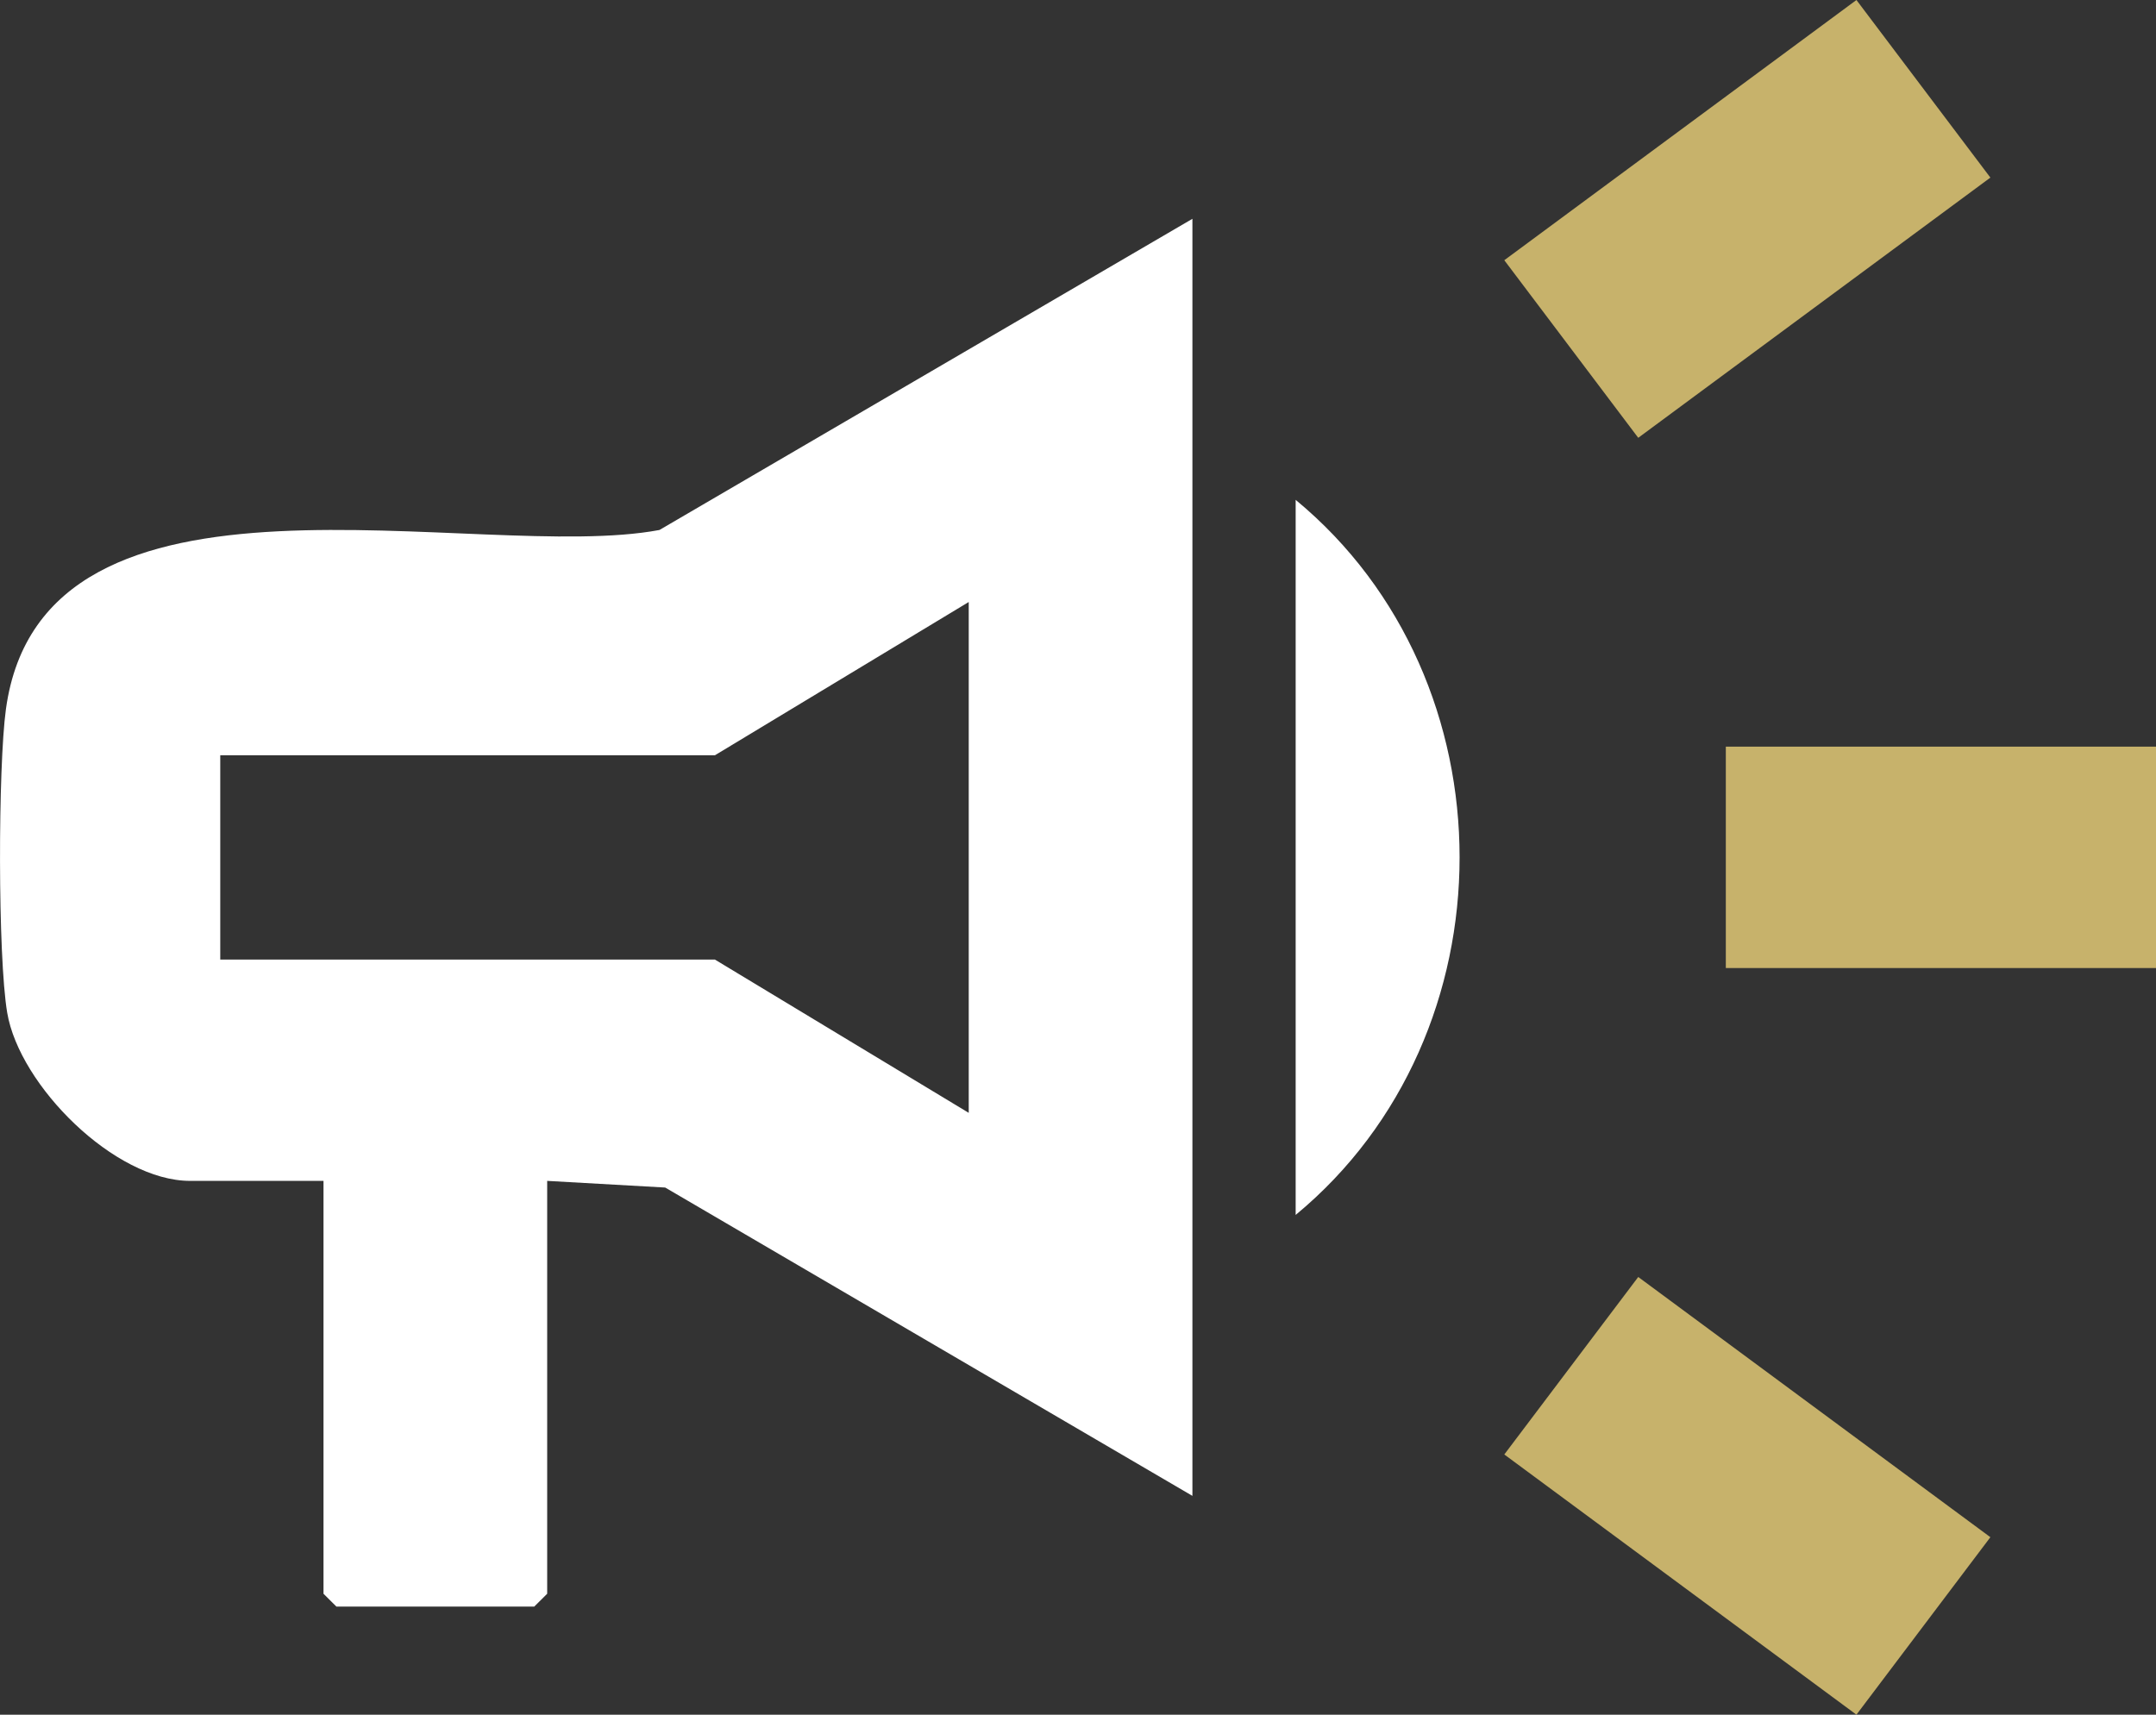 <svg fill="none" viewBox="0 0 88 70" height="70" width="88" xmlns="http://www.w3.org/2000/svg">
  <rect x="0" y="0" width="88" height="70" fill="#333333" stroke="none"/>
  <g clip-path="url(#clip0_292_11933)">
    <path fill="white" d="M48.67 8.937V61.067L27.151 48.48L22.334 48.208V65.063L21.807 65.586H13.73L13.204 65.063V48.208H7.761C4.677 48.208 0.797 44.313 0.295 41.348C-0.095 39.049 -0.081 31.307 0.242 28.948C1.756 17.946 19.5 23.029 26.916 21.636L48.67 8.933V8.937ZM39.54 45.428V24.576L29.181 30.833H8.99V39.174H29.181L39.54 45.431V45.428Z"></path>
    <path fill="#C7B26B" d="M75.773 0L81.24 7.25L66.867 17.873L61.4 10.623L75.773 0Z"></path>
    <path fill="#C7B26B" d="M66.867 52.131L81.24 62.754L75.773 70L61.4 59.377L66.867 52.131Z"></path>
    <path fill="#C7B26B" d="M88 30.481H70.442V39.519H88V30.481Z"></path>
    <path fill="white" d="M52.884 49.598V20.406C61.804 27.774 61.807 42.222 52.884 49.598Z"></path>
  </g>
  <defs>
    <clipPath id="clip0_292_11933">
      <rect fill="white" height="70" width="88"></rect>
    </clipPath>
  </defs>
</svg>